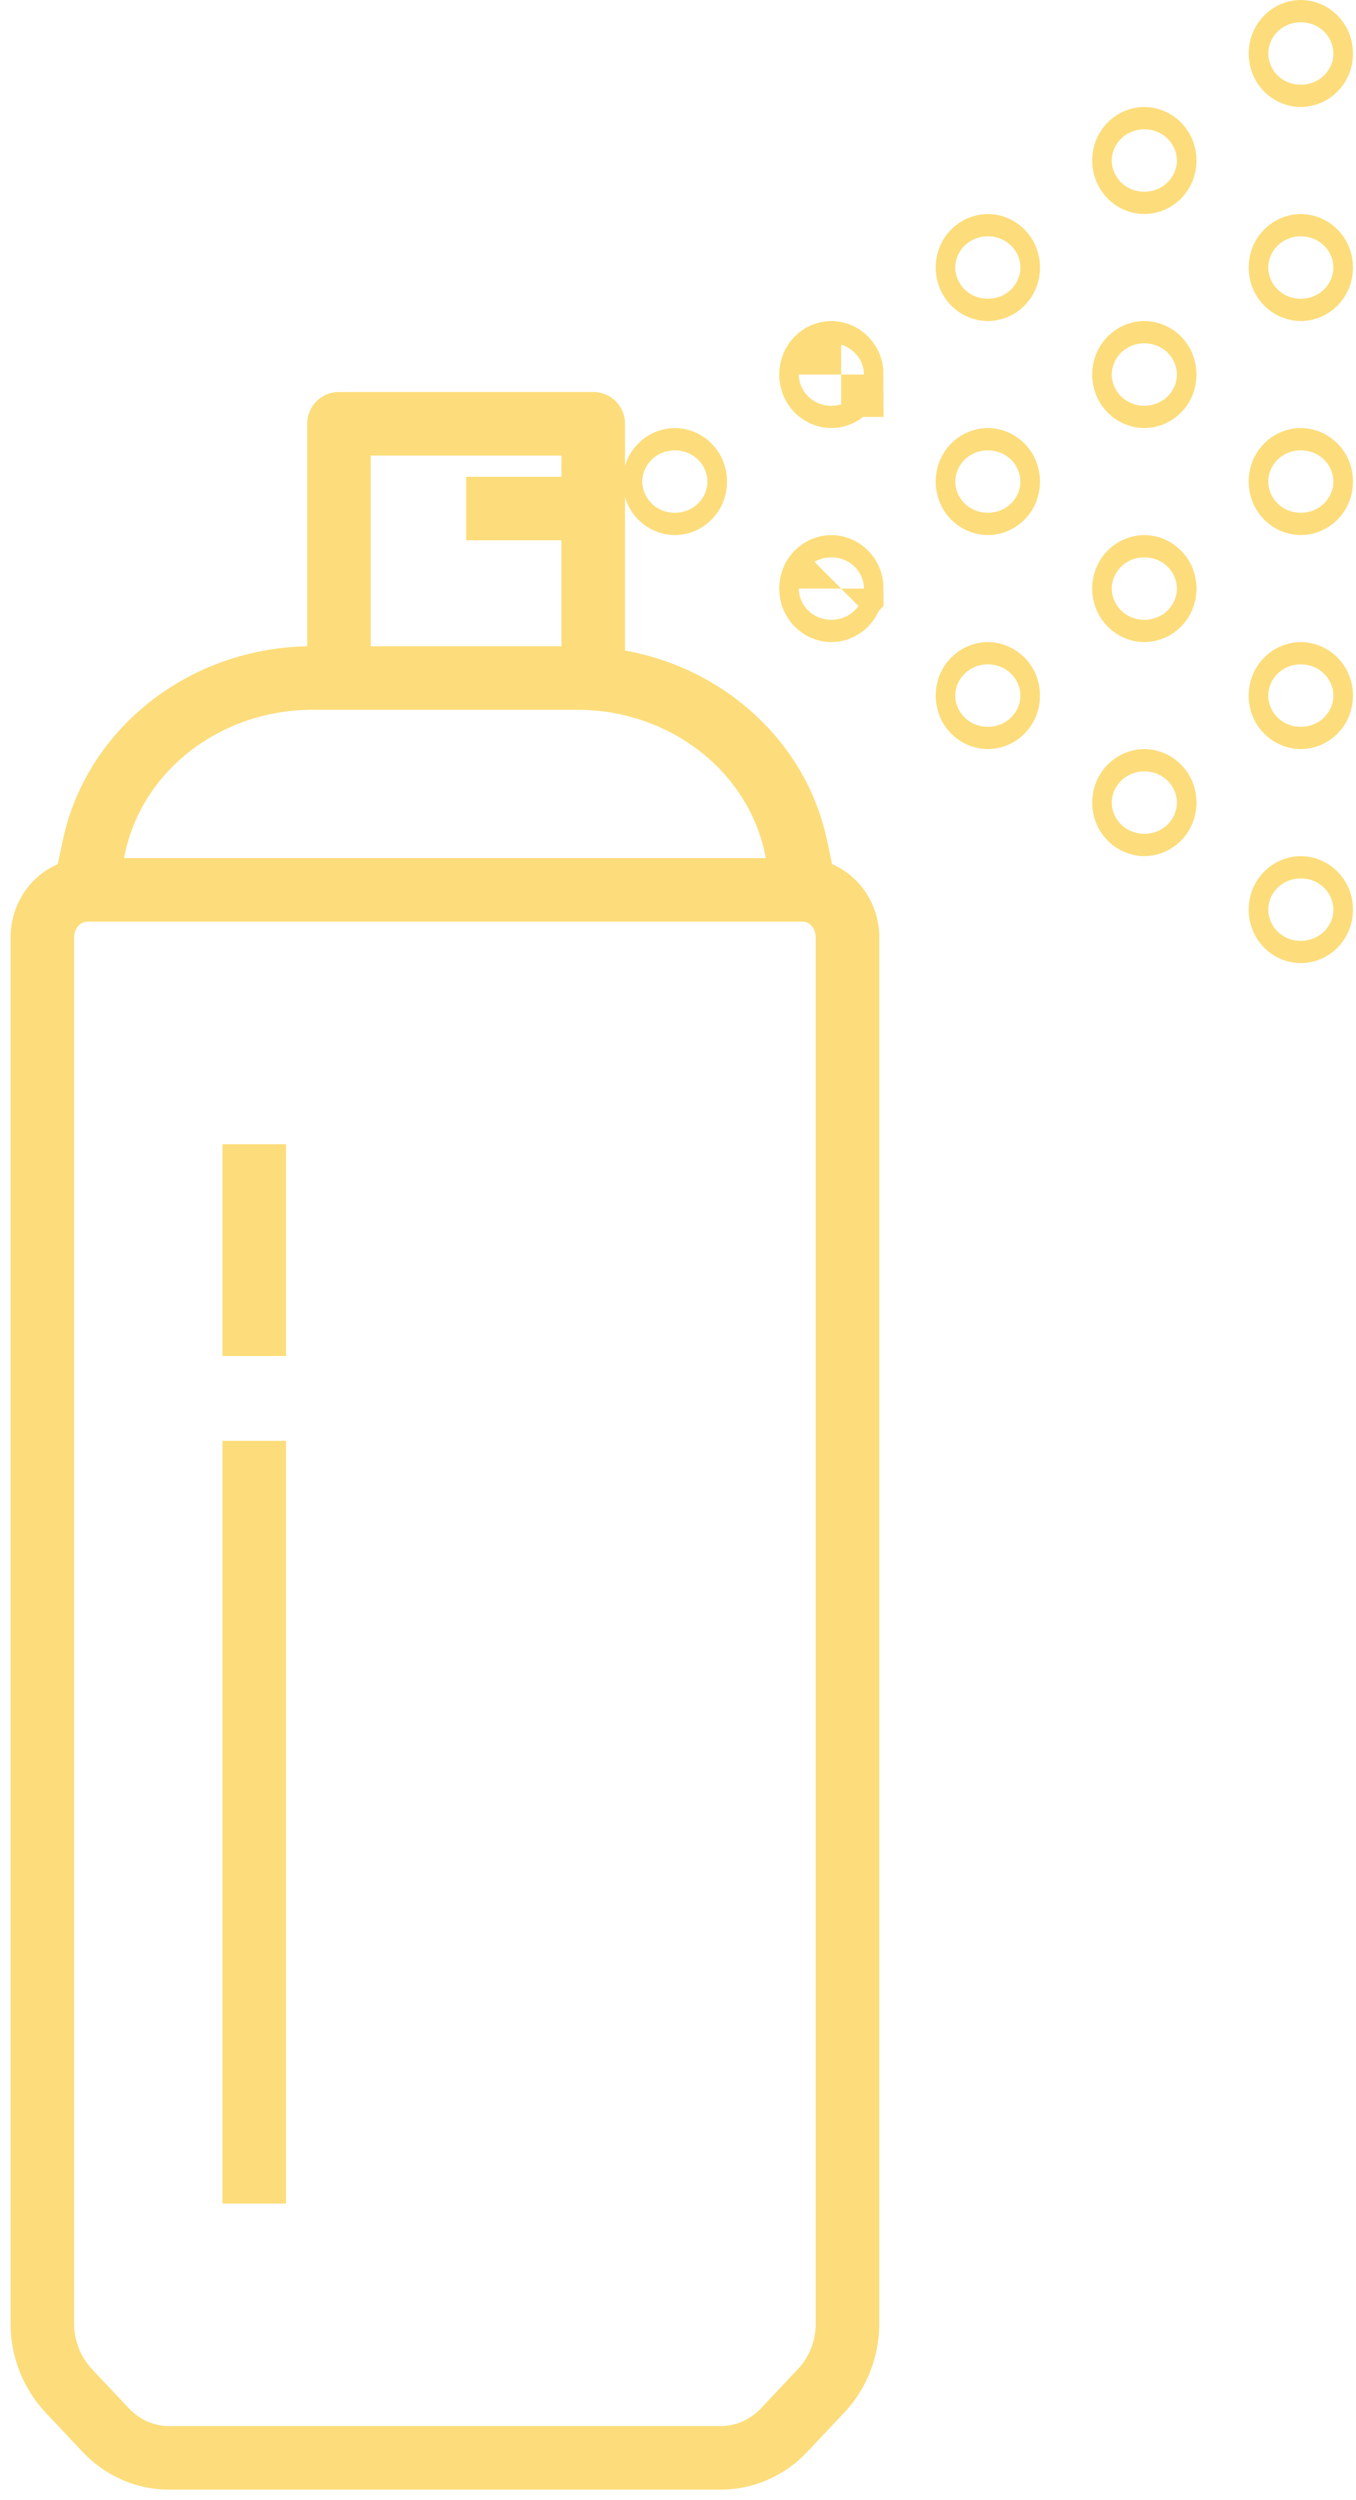 <svg width="32" height="59" fill="none" xmlns="http://www.w3.org/2000/svg"><path d="M16.157 11.364c0 .17-.127.263-.23.263-.104 0-.232-.094-.232-.263 0-.17.128-.263.231-.263.104 0 .231.094.231.263ZM23.543 11.364c0 .17-.127.263-.23.263-.105 0-.232-.094-.232-.263 0-.17.127-.263.231-.263.104 0 .231.094.231.263ZM19.85 8.839c0 .169-.127.262-.23.262-.104 0-.231-.093-.231-.262 0-.17.127-.263.23-.263.104 0 .232.094.232.263ZM23.543 6.313c0 .17-.127.263-.23.263-.105 0-.232-.093-.232-.263 0-.169.127-.262.231-.262.104 0 .231.093.231.262ZM23.543 16.415c0 .169-.127.262-.23.262-.105 0-.232-.093-.232-.262 0-.17.127-.263.231-.263.104 0 .231.093.231.263ZM30.929 11.364c0 .17-.127.263-.231.263-.104 0-.231-.094-.231-.263 0-.17.127-.263.23-.263.105 0 .232.094.232.263ZM30.929 6.313c0 .17-.127.263-.231.263-.104 0-.231-.093-.231-.263 0-.169.127-.262.23-.262.105 0 .232.093.232.262ZM30.929 1.263c0 .169-.127.262-.231.262-.104 0-.231-.093-.231-.262 0-.17.127-.263.23-.263.105 0 .232.093.232.263ZM30.929 21.465c0 .17-.127.263-.231.263-.104 0-.231-.093-.231-.263 0-.169.127-.262.23-.262.105 0 .232.093.232.262ZM30.929 16.415c0 .169-.127.262-.231.262-.104 0-.231-.093-.231-.262 0-.17.127-.263.23-.263.105 0 .232.093.232.263ZM19.85 13.89c0 .168-.127.262-.23.262-.104 0-.231-.093-.231-.263 0-.169.127-.262.23-.262.104 0 .232.093.232.262ZM27.236 8.839c0 .169-.127.262-.23.262-.104 0-.232-.093-.232-.262 0-.17.128-.263.231-.263.104 0 .231.094.231.263ZM27.236 3.788c0 .17-.127.263-.23.263-.104 0-.232-.094-.232-.263 0-.17.128-.263.231-.263.104 0 .231.094.231.263ZM27.236 13.89c0 .168-.127.262-.23.262-.104 0-.232-.093-.232-.263 0-.169.128-.262.231-.262.104 0 .231.093.231.262ZM27.236 18.94c0 .17-.127.263-.23.263-.104 0-.232-.094-.232-.263s.128-.263.231-.263c.104 0 .231.094.231.263Z" stroke="#FDDD7B" stroke-width="2"/><path d="M8 16v-6h6v6M2 21l.217-1.02C2.709 17.666 4.867 16 7.375 16h6.249c2.507 0 4.666 1.666 5.158 3.979L19 21M18.944 21c.583 0 1.056.502 1.056 1.121v32.707c0 .595-.223 1.166-.619 1.587l-.874.928c-.395.42-.933.657-1.493.657H3.986c-.56 0-1.098-.237-1.493-.657l-.874-.928A2.317 2.317 0 0 1 1 54.828V22.121C1 21.502 1.473 21 2.056 21h16.888ZM6 27v5M6 34v18M14 12h-3" stroke="#FDDD7B" stroke-width="1.5" stroke-miterlimit="10" stroke-linejoin="round"/></svg>